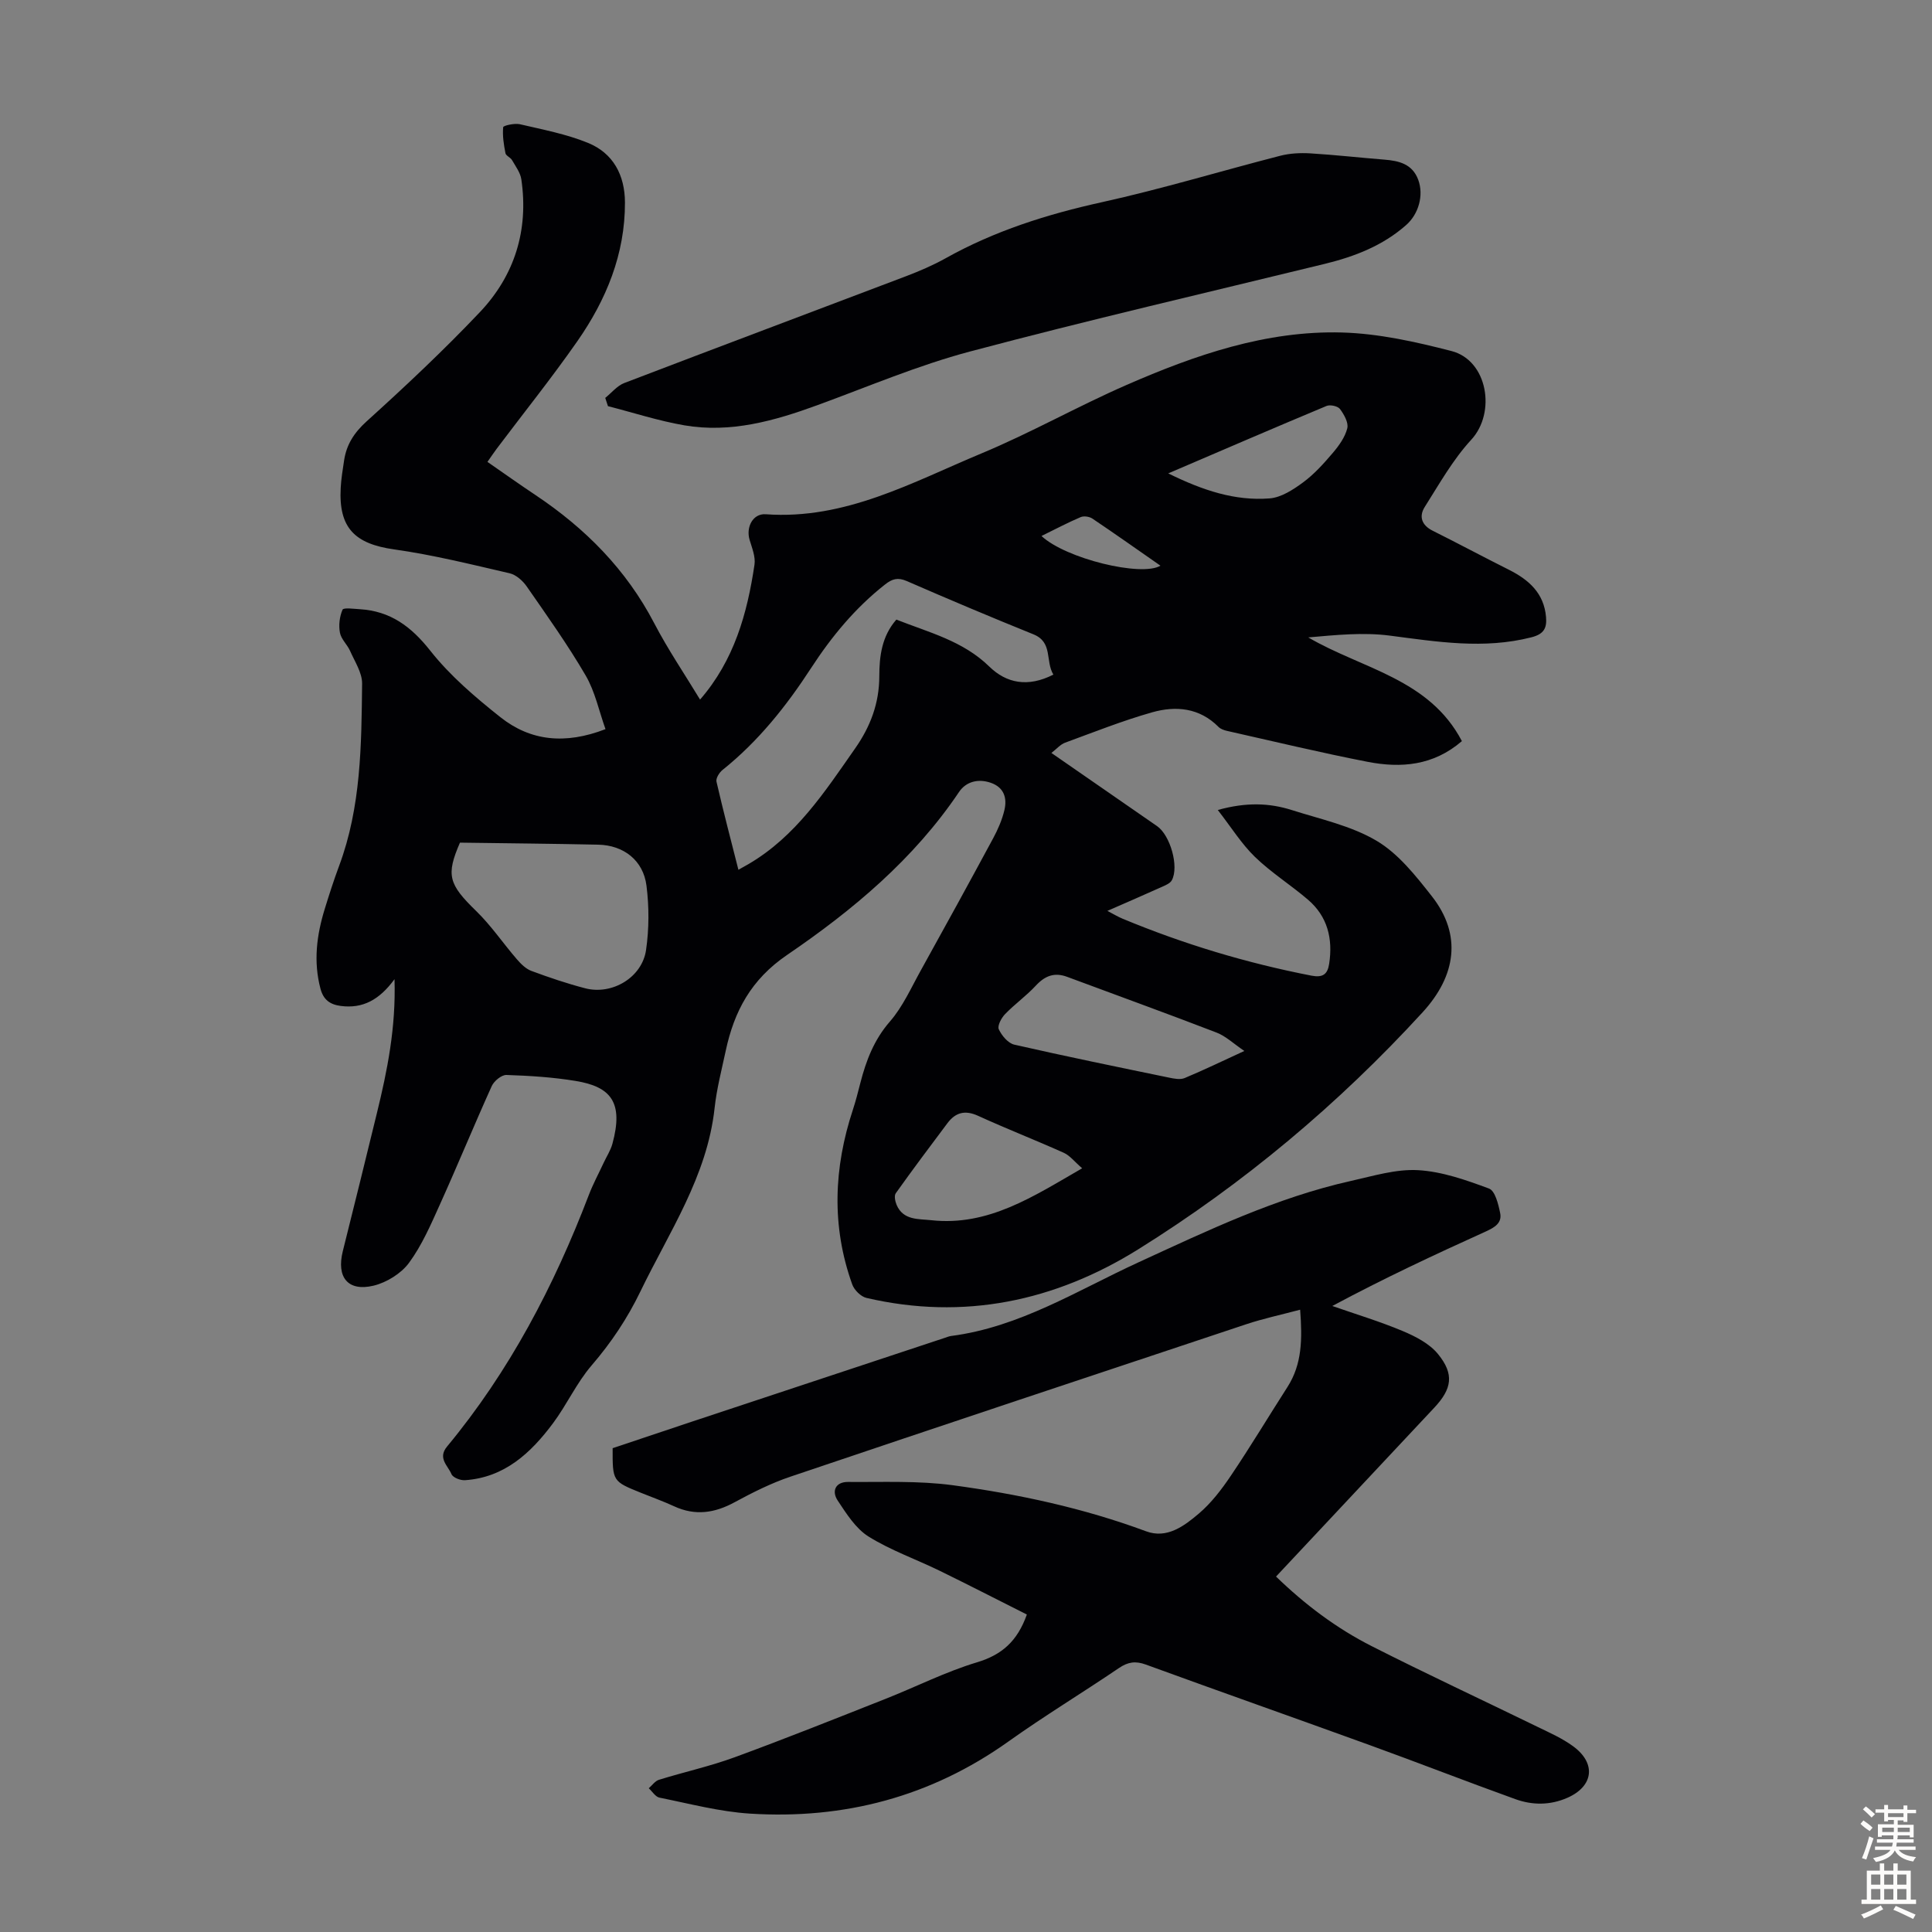 <svg enable-background="new 0 0 400 400" viewBox="0 0 400 400" xmlns="http://www.w3.org/2000/svg"><rect x="0" y="0" width="400" height="400" fill="#808080" stroke="none"/><g fill="#010104"><path d="m81.68 202.73c-3.13 4.27-6.56 6.14-11.13 5.54-2.24-.29-3.6-1.29-4.2-3.57-1.49-5.63-.79-11.1.89-16.53.92-2.99 1.88-5.97 2.97-8.9 4.55-12.2 4.62-24.99 4.76-37.73.02-2.26-1.52-4.57-2.49-6.78-.58-1.31-1.85-2.42-2.1-3.76-.29-1.54-.08-3.35.54-4.77.2-.47 2.34-.17 3.59-.1 6.31.39 10.61 3.57 14.56 8.57 4.1 5.2 9.32 9.65 14.55 13.8 6.22 4.92 13.39 5.69 21.74 2.46-1.35-3.78-2.16-7.77-4.1-11.1-3.71-6.36-8.01-12.4-12.22-18.46-.82-1.18-2.2-2.4-3.53-2.71-7.92-1.83-15.85-3.81-23.89-4.94-8.19-1.15-11.54-4.47-11.08-12.76.1-1.89.42-3.78.7-5.66.5-3.3 2.07-5.74 4.66-8.09 8.04-7.27 15.97-14.72 23.43-22.59 7.22-7.61 10.14-16.99 8.61-27.5-.2-1.4-1.19-2.71-1.93-4-.32-.56-1.25-.89-1.36-1.43-.35-1.78-.64-3.62-.47-5.39.03-.33 2.35-.86 3.45-.61 4.75 1.11 9.62 2.03 14.1 3.86 5.23 2.13 7.64 6.67 7.66 12.34.03 10.71-3.88 20.15-9.86 28.73-5.31 7.61-11.13 14.86-16.71 22.28-.59.79-1.14 1.62-1.9 2.7 3.4 2.35 6.65 4.67 9.97 6.88 10.31 6.89 18.77 15.41 24.57 26.54 2.83 5.43 6.3 10.54 9.48 15.79 7.06-8.12 9.77-17.82 11.27-27.94.24-1.63-.52-3.47-1.02-5.15-.77-2.61.68-5.47 3.35-5.28 16.46 1.19 30.36-6.64 44.72-12.62 10.19-4.25 19.86-9.73 29.98-14.15 14.2-6.2 28.89-11.29 44.6-10.86 7.6.21 15.27 1.93 22.68 3.84 7.48 1.93 9.28 12.74 4.08 18.37-3.79 4.11-6.61 9.15-9.63 13.92-1.23 1.95-.64 3.77 1.65 4.91 5.29 2.64 10.51 5.44 15.8 8.09 4.12 2.07 7.25 4.85 7.67 9.78.19 2.26-.4 3.53-3.04 4.2-9.85 2.51-19.5.92-29.29-.35-5.52-.72-11.22-.13-16.9.37 11.14 6.52 25.04 8.52 31.81 21.47-5.92 5.11-12.64 5.62-19.51 4.29-9.76-1.9-19.43-4.23-29.13-6.41-.62-.14-1.33-.39-1.76-.83-3.94-3.97-8.84-4.4-13.74-3.01-6.11 1.73-12.05 4.1-18.03 6.29-.93.34-1.66 1.22-2.82 2.12 7.58 5.25 14.73 10.2 21.88 15.15 2.72 1.88 4.58 8.36 3.06 11.2-.36.67-1.36 1.06-2.13 1.41-3.56 1.61-7.15 3.15-11.22 4.94 1.3.68 2.21 1.23 3.18 1.63 12.63 5.25 25.65 9.17 39.08 11.78 2.33.45 3.33-.27 3.66-2.46.79-5.19-.32-9.8-4.41-13.29-3.57-3.05-7.6-5.59-10.96-8.84-2.79-2.71-4.9-6.12-7.69-9.71 5.9-1.64 10.67-1.46 15.31.01 5.96 1.9 12.32 3.25 17.59 6.38 4.5 2.67 8.09 7.23 11.42 11.47 6.27 7.98 5.03 16.45-1.92 24.03-17.4 18.99-37.04 35.46-58.89 49.08-17.24 10.74-36.1 14.73-56.25 10.05-1.16-.27-2.54-1.64-2.95-2.81-4.32-12.05-3.83-24.13.15-36.18.59-1.8 1.06-3.65 1.53-5.49 1.2-4.66 2.83-8.96 6.13-12.75 2.67-3.07 4.39-6.98 6.4-10.59 5.04-9.08 10.03-18.18 14.96-27.32.99-1.84 1.86-3.82 2.34-5.85.59-2.47-.05-4.7-2.81-5.66-2.63-.91-5.13-.25-6.58 1.9-9.36 13.91-22.01 24.48-35.6 33.74-7.47 5.09-10.96 11.67-12.71 19.86-.84 3.93-1.87 7.86-2.3 11.84-1.54 14.14-9.41 25.66-15.36 37.97-2.69 5.57-6.05 10.61-10.11 15.32-3.1 3.61-5.12 8.12-7.98 11.96-4.58 6.14-10.02 11.24-18.23 11.8-.94.07-2.51-.55-2.8-1.26-.72-1.75-2.91-3.29-.92-5.7 12.91-15.57 22.15-33.23 29.34-52.04.87-2.29 2.05-4.47 3.08-6.69.61-1.32 1.44-2.57 1.82-3.95 2.34-8.56-.27-11.82-7.6-13.02-4.72-.78-9.55-1.08-14.34-1.24-1.01-.03-2.55 1.24-3.03 2.28-3.68 8.14-7.07 16.41-10.75 24.55-1.87 4.15-3.72 8.44-6.39 12.07-1.63 2.21-4.62 4.06-7.32 4.72-5.34 1.28-7.73-1.74-6.39-7.12 2.38-9.54 4.75-19.07 7.07-28.63 2.14-8.76 3.95-17.63 3.64-27.7zm136.41-63.06c-1.71-2.82-.05-6.69-4.13-8.34-8.79-3.55-17.53-7.24-26.23-11.03-1.84-.8-3.01-.46-4.49.71-6.15 4.83-11.04 10.74-15.27 17.24-5.15 7.92-10.96 15.23-18.39 21.17-.66.53-1.4 1.72-1.24 2.41 1.39 6.05 2.97 12.06 4.54 18.25.93-.53 1.52-.85 2.09-1.18 9.8-5.73 15.79-14.96 22.07-23.94 3.18-4.54 5-9.36 5.01-14.96.01-4.13.5-8.25 3.53-11.72 6.76 2.67 13.81 4.4 19.27 9.75 3.53 3.43 7.96 4.33 13.24 1.64zm-122.86 34.79c-2.92 6.73-2.36 8.6 3.36 14.16 3.1 3.01 5.56 6.67 8.4 9.96.84.97 1.86 2 3.01 2.43 3.66 1.36 7.37 2.62 11.14 3.6 5.59 1.46 11.8-2.23 12.62-7.93.63-4.36.64-8.92.09-13.29-.66-5.26-4.72-8.4-10.01-8.51-9.32-.2-18.65-.28-28.61-.42zm162.4 43.13c-2.26-1.53-3.85-3.07-5.74-3.8-10.27-3.96-20.62-7.7-30.93-11.54-2.65-.99-4.6-.23-6.49 1.8-1.96 2.12-4.37 3.83-6.38 5.91-.77.79-1.63 2.42-1.3 3.14.6 1.3 1.91 2.88 3.2 3.18 10.65 2.43 21.35 4.62 32.05 6.83 1.05.22 2.32.47 3.23.09 3.98-1.66 7.87-3.55 12.36-5.61zm-33.58 24.29c-1.59-1.37-2.53-2.63-3.79-3.2-5.88-2.64-11.89-4.98-17.75-7.66-2.72-1.24-4.68-.71-6.36 1.53-3.6 4.8-7.21 9.61-10.69 14.5-.37.52-.13 1.69.18 2.42 1.37 3.22 4.56 2.87 7.16 3.16 11.83 1.29 21.12-4.91 31.25-10.75zm17.82-143.87c7.18 3.54 13.83 5.73 20.97 5.18 2.4-.18 4.89-1.8 6.94-3.31 2.31-1.7 4.29-3.91 6.17-6.12 1.27-1.49 2.53-3.25 2.99-5.09.29-1.16-.67-2.86-1.51-3.99-.45-.6-2.04-.95-2.79-.63-10.69 4.46-21.33 9.06-32.77 13.96zm-26.24 12.96c5 4.69 20.71 8.51 24.63 6.15-4.73-3.29-9.37-6.58-14.09-9.75-.62-.42-1.76-.59-2.42-.31-2.64 1.12-5.19 2.47-8.12 3.91z"/><path d="m269.18 271.16c-4.1 1.09-7.69 1.85-11.16 3.01-31.49 10.47-62.97 20.95-94.41 31.57-3.99 1.35-7.82 3.28-11.53 5.29-4.12 2.24-8.15 2.84-12.49.84-2.23-1.03-4.55-1.86-6.83-2.78-5.94-2.39-5.94-2.39-5.92-9.26 5.36-1.8 10.83-3.64 16.31-5.46 17.49-5.8 34.98-11.6 52.48-17.39.42-.14.85-.32 1.29-.38 14.2-1.84 26.14-9.44 38.77-15.24 14.32-6.58 28.55-13.41 44.05-16.87 4.58-1.02 9.29-2.48 13.85-2.22 4.98.28 9.96 2.05 14.7 3.81 1.25.46 1.93 3.23 2.3 5.06.43 2.08-1.17 3-2.96 3.82-10.58 4.79-21.1 9.7-31.79 15.43 4.86 1.7 9.82 3.19 14.56 5.18 2.67 1.12 5.57 2.61 7.33 4.78 3.4 4.17 2.88 7.19-.78 11.1-10.86 11.6-21.72 23.18-32.76 34.96 6 5.81 12.51 10.71 19.79 14.4 11.36 5.76 22.91 11.14 34.36 16.72 2.51 1.22 5.11 2.37 7.34 4 4.86 3.54 4.24 8.3-1.16 10.68-3.57 1.57-7.25 1.56-10.79.28-10.08-3.63-20.06-7.53-30.14-11.18-15.44-5.6-30.93-11.05-46.36-16.68-2.14-.78-3.68-.55-5.55.71-7.59 5.15-15.45 9.91-22.91 15.23-16.08 11.45-34.02 16.15-53.5 14.92-6.3-.4-12.52-2.06-18.74-3.31-.83-.17-1.48-1.27-2.21-1.94.69-.6 1.3-1.5 2.1-1.75 5.22-1.62 10.6-2.8 15.72-4.68 10.47-3.84 20.82-7.98 31.2-12.08 6.33-2.5 12.46-5.62 18.95-7.57 5.11-1.54 8.33-4.33 10.31-9.89-5.89-2.96-11.92-6.06-18.01-9.04-4.91-2.4-10.15-4.23-14.76-7.1-2.66-1.66-4.58-4.73-6.39-7.45-1.32-1.99-.44-3.88 2.14-3.86 7.23.06 14.55-.28 21.68.68 13.62 1.84 27.06 4.73 40.03 9.54 4.31 1.6 7.87-1.09 10.88-3.64 2.6-2.2 4.76-5.04 6.68-7.89 4.06-6.02 7.8-12.26 11.72-18.37 3.02-4.73 3.07-9.88 2.61-15.98z"/><path d="m125.31 82.38c1.31-1.05 2.45-2.51 3.94-3.08 19.41-7.43 38.87-14.72 58.3-22.1 2.81-1.07 5.61-2.27 8.23-3.73 10.14-5.67 20.99-9.1 32.32-11.6 12.42-2.74 24.63-6.45 36.96-9.62 1.98-.51 4.14-.62 6.19-.5 5.13.31 10.25.89 15.37 1.3 3.05.24 5.8.91 7.01 4.17 1.18 3.2.09 7.1-2.51 9.38-4.83 4.26-10.61 6.5-16.76 8.01-24.53 5.99-49.15 11.68-73.55 18.17-10.76 2.86-21.1 7.28-31.59 11.11-8.91 3.26-17.97 5.81-27.53 4.17-5.34-.92-10.55-2.62-15.82-3.97-.18-.57-.37-1.14-.56-1.71z"/></g><path d="m385.2 377.6.6-.7c.6.4 1.3.9 1.9 1.5l-.6.7c-.8-.5-1.4-1-1.9-1.5zm.3 7.1c.6-1.4 1.1-2.9 1.5-4.5.3.1.6.3.9.4-.5 1.4-1 2.9-1.5 4.4zm.2-10.1.6-.6c.7.5 1.3 1.1 1.9 1.6l-.7.7c-.6-.6-1.2-1.2-1.8-1.7zm8.4-.8h.8v.9h1.8v.7h-1.8v1.8h-.8v-.3h-1.2v.9h3.3v2.6h-.8v-.4h-2.5c0 .3 0 .6-.1.8h3.4v.7h-3.5c0 .3-.1.6-.1.8h4v.7h-3.5c.7.9 1.9 1.3 3.6 1.5-.2.2-.4.5-.6.9-1.9-.3-3.2-1.1-3.8-2.3-.5 1.1-1.8 2-3.9 2.4-.2-.3-.4-.5-.6-.8 1.9-.4 3.1-.9 3.6-1.7h-3.2v-.7h3.5c.1-.2.1-.5.2-.8h-3.3v-.7h3.4c0-.2 0-.5 0-.8h-2.4v.3h-.8v-2.6h3.3v-.9h-1.2v.3h-.8v-1.8h-1.8v-.7h1.8v-.9h.8v.9h3.2zm-4.4 5.5h2.4c0-.3 0-.6 0-.9h-2.4zm1.2-3.1h3.2v-.8h-3.2zm4.4 2.2h-2.4v.9h2.5v-.9z" fill="#fcfbfa"/><path d="m389.2 385.8h.9v1.5h1.9v-1.5h.9v1.5h2.7v6h1.1v.9h-11.3v-.9h1.1v-6h2.7zm.2 8.7.5.8c-1.2.6-2.5 1.3-4 1.9-.2-.3-.3-.6-.6-.8 1.6-.6 3-1.3 4.1-1.9zm-2-4.3h1.9v-2.1h-1.9zm0 3.1h1.9v-2.2h-1.9zm2.7-3.1h1.9v-2.1h-1.9zm0 3.1h1.9v-2.2h-1.9zm2.4 1.3c1.4.6 2.7 1.2 4.1 1.8l-.5.9c-1.5-.7-2.8-1.4-4.1-1.9zm2.2-6.5h-1.9v2.1h1.9zm-1.9 5.2h1.9v-2.2h-1.9z" fill="#fcfbfa"/></svg>